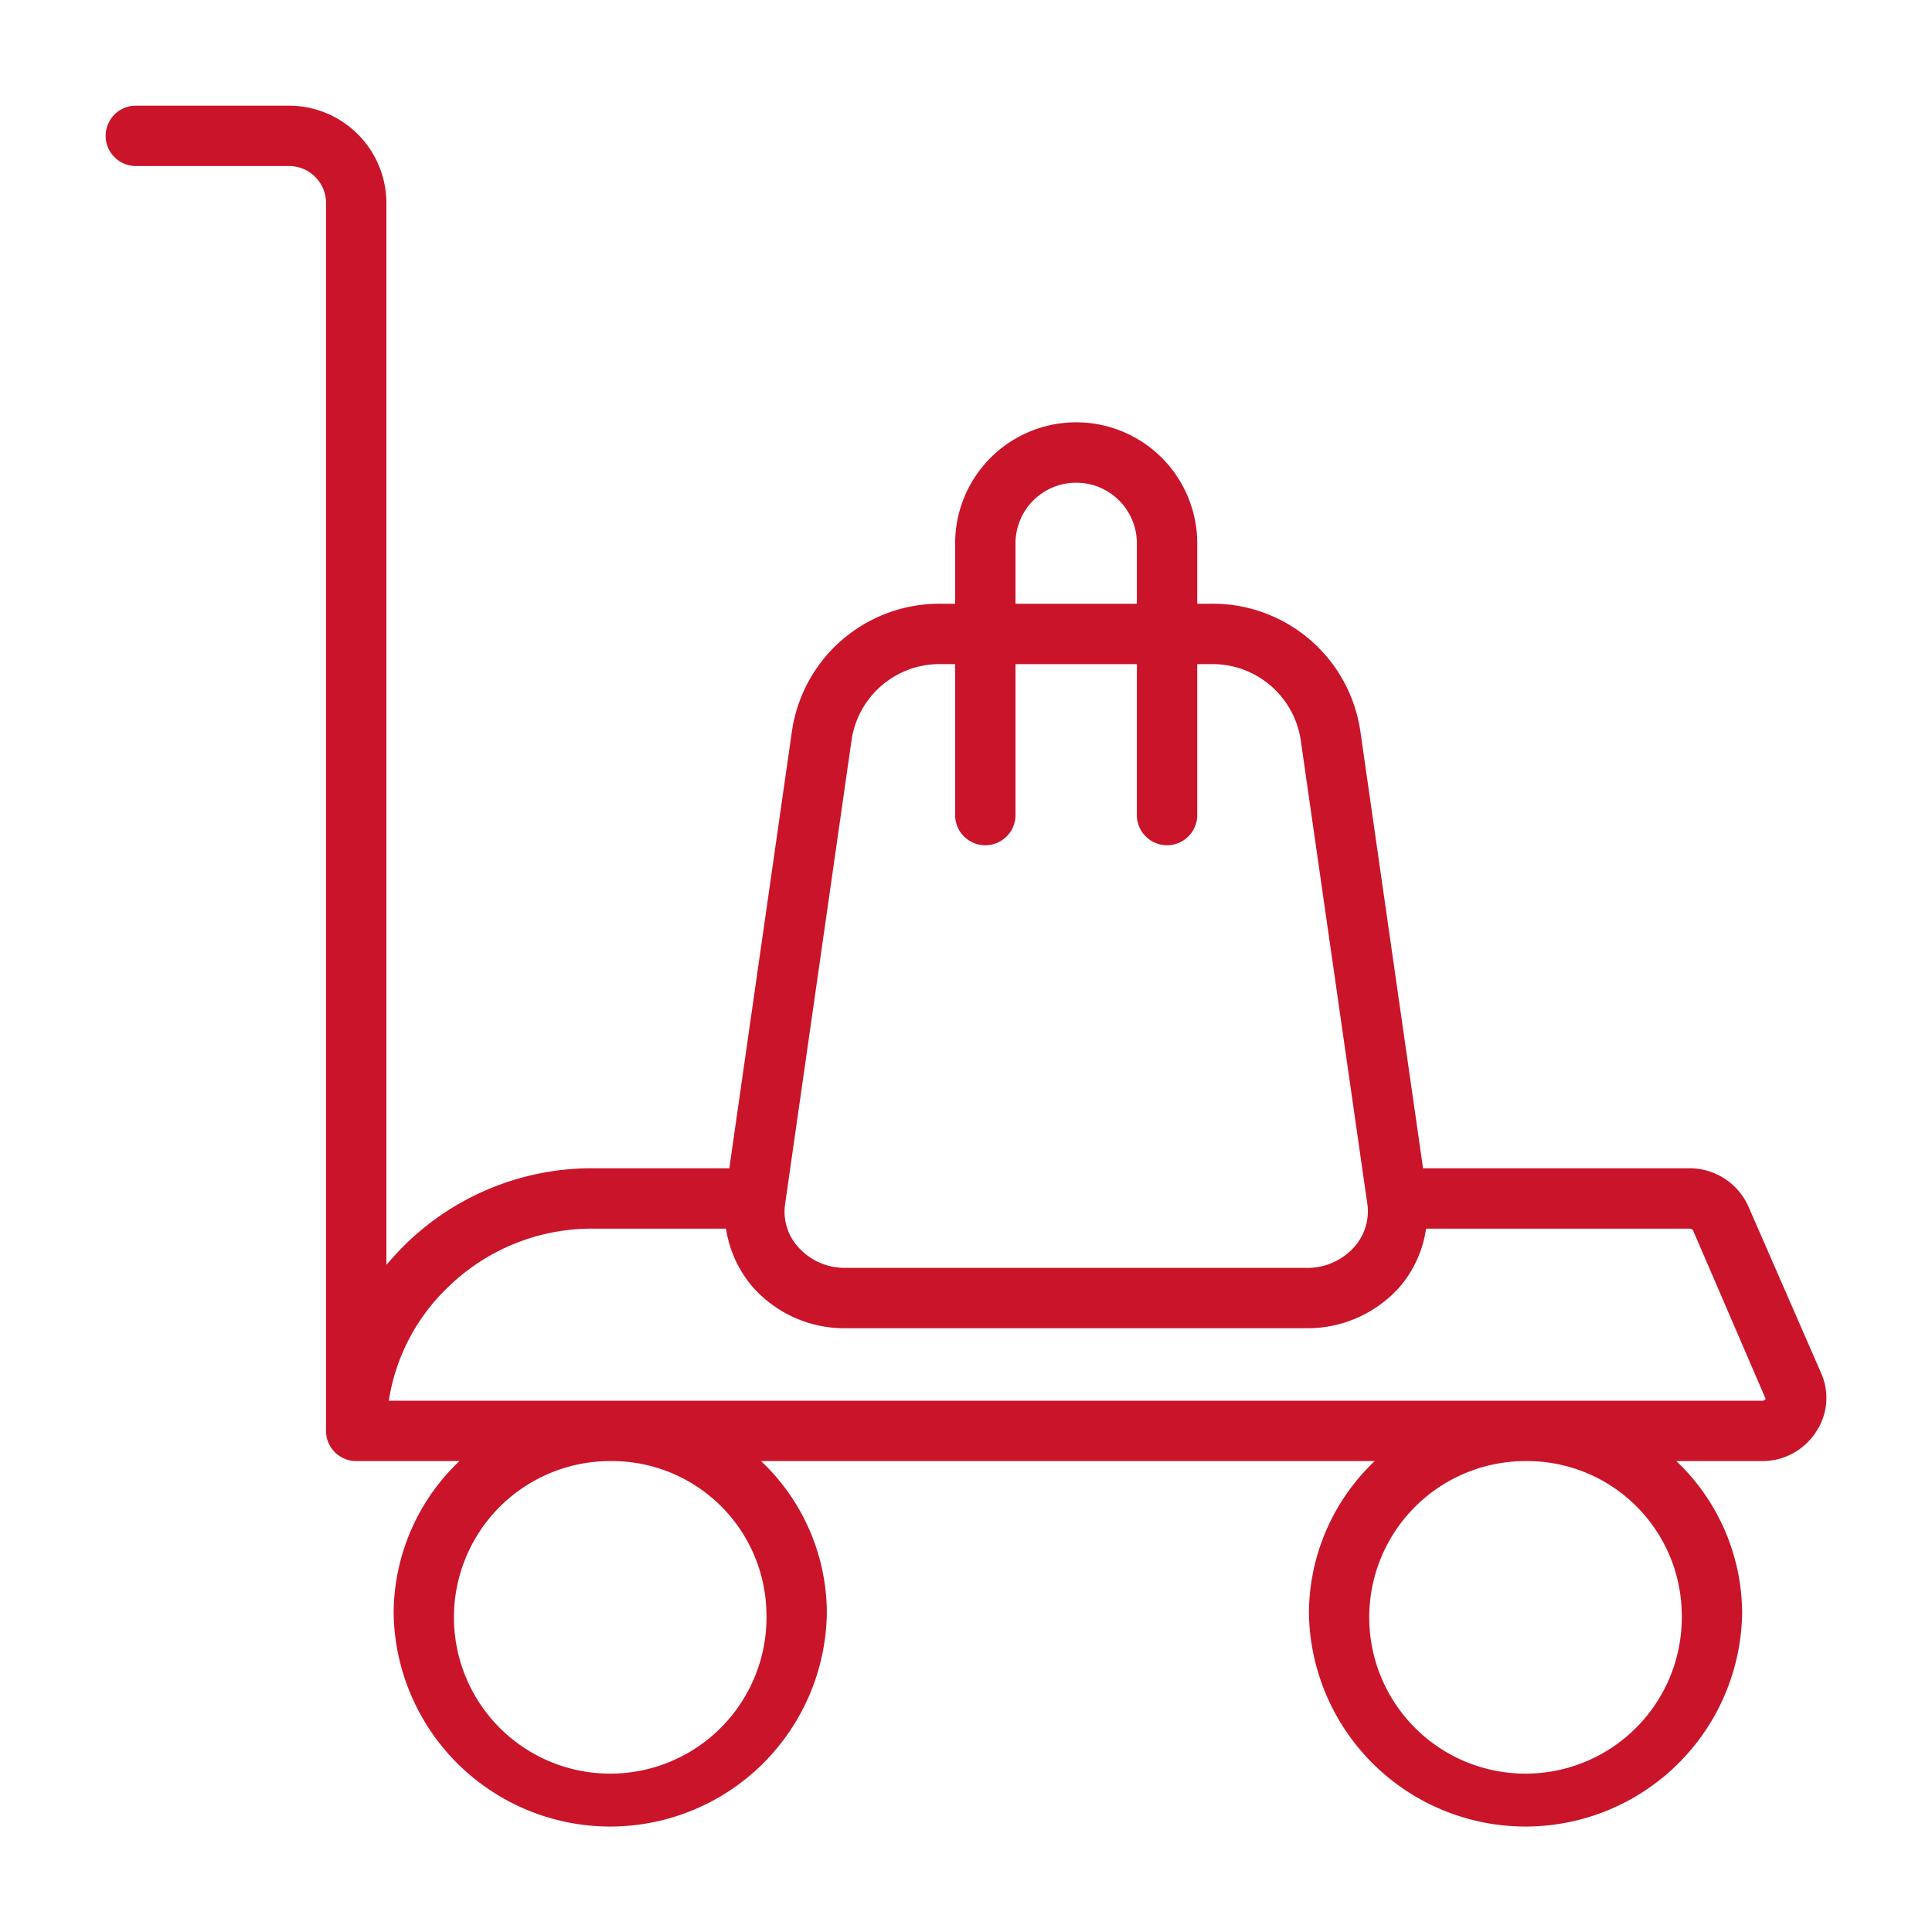 <?xml version="1.0" encoding="UTF-8"?> <svg xmlns="http://www.w3.org/2000/svg" viewBox="0 0 64 64" fill="#CA142A"><g data-name="04 shopping bag" id="_04_shopping_bag"><path d="M60.32,45.47l-2.4-5.5a2.138,2.138,0,0,0-1.95-1.27H47.14L45.07,24.27A4.939,4.939,0,0,0,40.09,20h-.43V18a4.01,4.01,0,0,0-8.02,0v2H31.2a4.936,4.936,0,0,0-4.97,4.25L24.16,38.7h-4.5a8.834,8.834,0,0,0-6.25,2.54c-.22.22-.42.44-.61.66V6.7A3.233,3.233,0,0,0,9.55,3.5H4.5a1,1,0,0,0,0,2H9.55A1.228,1.228,0,0,1,10.8,6.7V47.4a1,1,0,0,0,1,1h3.42a6.97,6.97,0,0,0-2.18,5.05,7.176,7.176,0,0,0,14.35,0,6.932,6.932,0,0,0-2.18-5.05H45.54a6.97,6.97,0,0,0-2.18,5.05,7.176,7.176,0,0,0,14.35,0,6.97,6.97,0,0,0-2.18-5.05h2.84a2.11,2.11,0,0,0,1.79-.97A2.021,2.021,0,0,0,60.32,45.47ZM33.64,18a2.01,2.01,0,0,1,4.02,0v2H33.64ZM26,39.94l2.21-15.43A2.947,2.947,0,0,1,31.2,22h.44v5a1,1,0,0,0,2,0V22h4.02v5a1,1,0,0,0,2,0V22h.43a2.957,2.957,0,0,1,3,2.53L45.3,39.92a1.768,1.768,0,0,1-.45,1.4A2.071,2.071,0,0,1,43.3,42H28a2.055,2.055,0,0,1-1.55-.68A1.747,1.747,0,0,1,26,39.94Zm-.61,13.51a5.177,5.177,0,1,1-5.17-5.05A5.12,5.12,0,0,1,25.39,53.45Zm30.32,0a5.177,5.177,0,1,1-5.18-5.05A5.123,5.123,0,0,1,55.71,53.45Zm2.66-7.05H12.88a6.589,6.589,0,0,1,1.93-3.73,6.827,6.827,0,0,1,4.85-1.97h4.39a3.846,3.846,0,0,0,.9,1.95A4.056,4.056,0,0,0,28,44H43.3a4.088,4.088,0,0,0,3.05-1.35,3.793,3.793,0,0,0,.89-1.95h8.73a.139.139,0,0,1,.12.07l2.4,5.57A.128.128,0,0,1,58.37,46.4Z"></path></g></svg> 